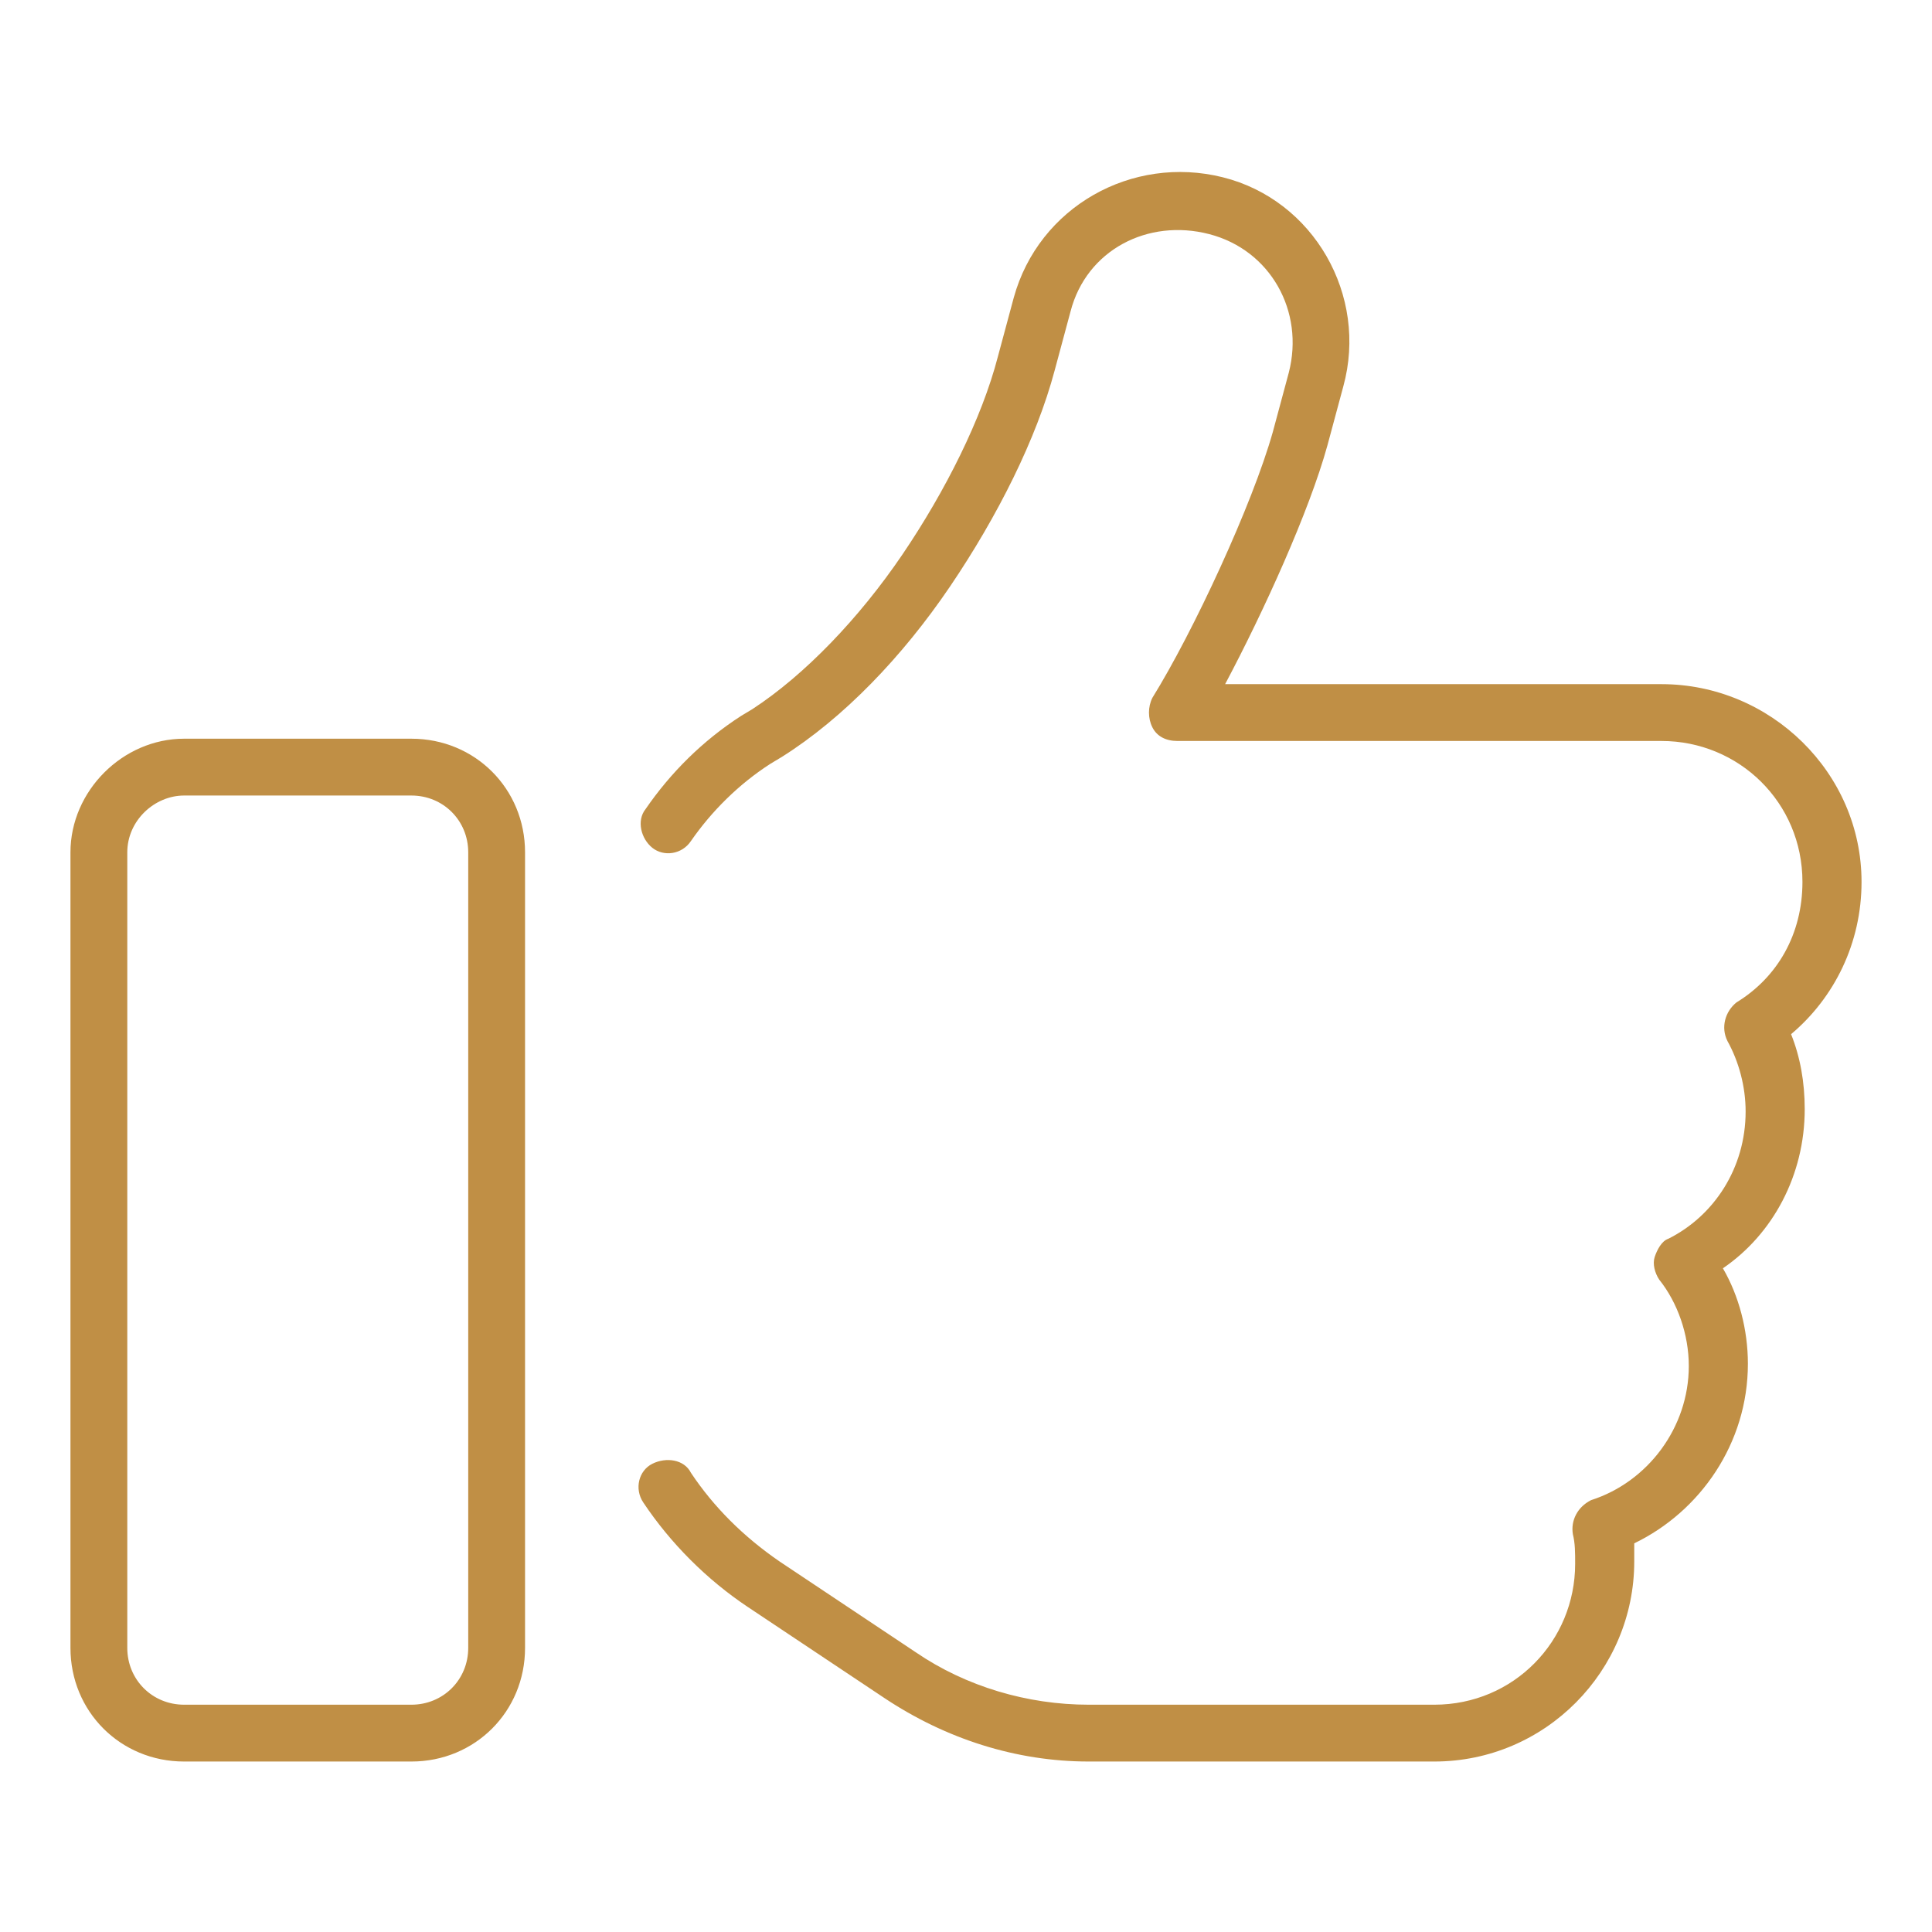 <?xml version="1.0" encoding="utf-8"?>
<!-- Generator: Adobe Illustrator 28.4.1, SVG Export Plug-In . SVG Version: 6.00 Build 0)  -->
<svg version="1.0" id="Livello_1" xmlns="http://www.w3.org/2000/svg" xmlns:xlink="http://www.w3.org/1999/xlink" x="0px" y="0px"
	 viewBox="0 0 85 85" enable-background="new 0 0 85 85" xml:space="preserve">
<g>
	<path fill="#C08F45" d="M8.1,32.5h10c2.8,0,5,2.2,5,5v35c0,2.8-2.2,5-5,5h-10c-2.8,0-5-2.2-5-5v-35C3.1,34.8,5.4,32.5,8.1,32.5z
		 M5.6,37.5v35c0,1.4,1.1,2.5,2.5,2.5h10c1.4,0,2.5-1.1,2.5-2.5v-35c0-1.4-1.1-2.5-2.5-2.5h-10C6.8,35,5.6,36.1,5.6,37.5z
		 M47.1,13.7l-0.7,2.6c-0.8,3-2.5,6.4-4.6,9.5s-4.7,5.8-7.4,7.5l-0.5,0.3c-1.4,0.9-2.6,2.1-3.5,3.4c-0.4,0.6-1.2,0.7-1.7,0.3
		s-0.7-1.2-0.3-1.7c1.1-1.6,2.5-3,4.2-4.1l0.5-0.3c2.3-1.5,4.7-4,6.6-6.8s3.5-6,4.2-8.7l0.7-2.6c1.1-4,5.2-6.3,9.2-5.3
		s6.4,5.2,5.3,9.2l-0.7,2.6c-0.8,2.9-2.8,7.3-4.5,10.5h19.2c4.8,0,8.8,3.9,8.8,8.7c0,2.7-1.2,5.1-3.1,6.7c0.4,1,0.6,2.1,0.6,3.3
		c0,2.9-1.4,5.5-3.6,7c0.7,1.2,1.1,2.7,1.1,4.2c0,3.5-2.1,6.5-5,7.9c0,0.3,0,0.5,0,0.8c0,4.8-3.9,8.8-8.8,8.8H47.9
		c-3.2,0-6.3-1-9-2.8l-6-4c-1.8-1.2-3.4-2.8-4.6-4.6c-0.4-0.6-0.2-1.4,0.4-1.7s1.4-0.2,1.7,0.4c1,1.5,2.3,2.8,3.9,3.9l6,4
		c2.2,1.5,4.9,2.3,7.6,2.3h15.2c3.5,0,6.2-2.8,6.2-6.2c0-0.5,0-0.9-0.1-1.3c-0.1-0.6,0.2-1.2,0.8-1.5c2.5-0.8,4.3-3.2,4.3-5.9
		c0-1.4-0.5-2.8-1.3-3.8c-0.2-0.3-0.3-0.7-0.2-1s0.3-0.7,0.6-0.8c2-1,3.4-3.1,3.4-5.6c0-1.1-0.3-2.2-0.8-3.1
		c-0.3-0.6-0.1-1.3,0.4-1.7c1.8-1.1,2.9-3,2.9-5.3c0-3.5-2.8-6.2-6.2-6.2H51.8c-0.5,0-0.9-0.2-1.1-0.6c-0.2-0.4-0.2-0.9,0-1.3
		c1.8-2.9,4.4-8.5,5.3-11.7l0.7-2.6c0.7-2.7-0.8-5.4-3.5-6.1S47.8,11,47.1,13.7L47.1,13.7z"/>
</g>
</svg>
